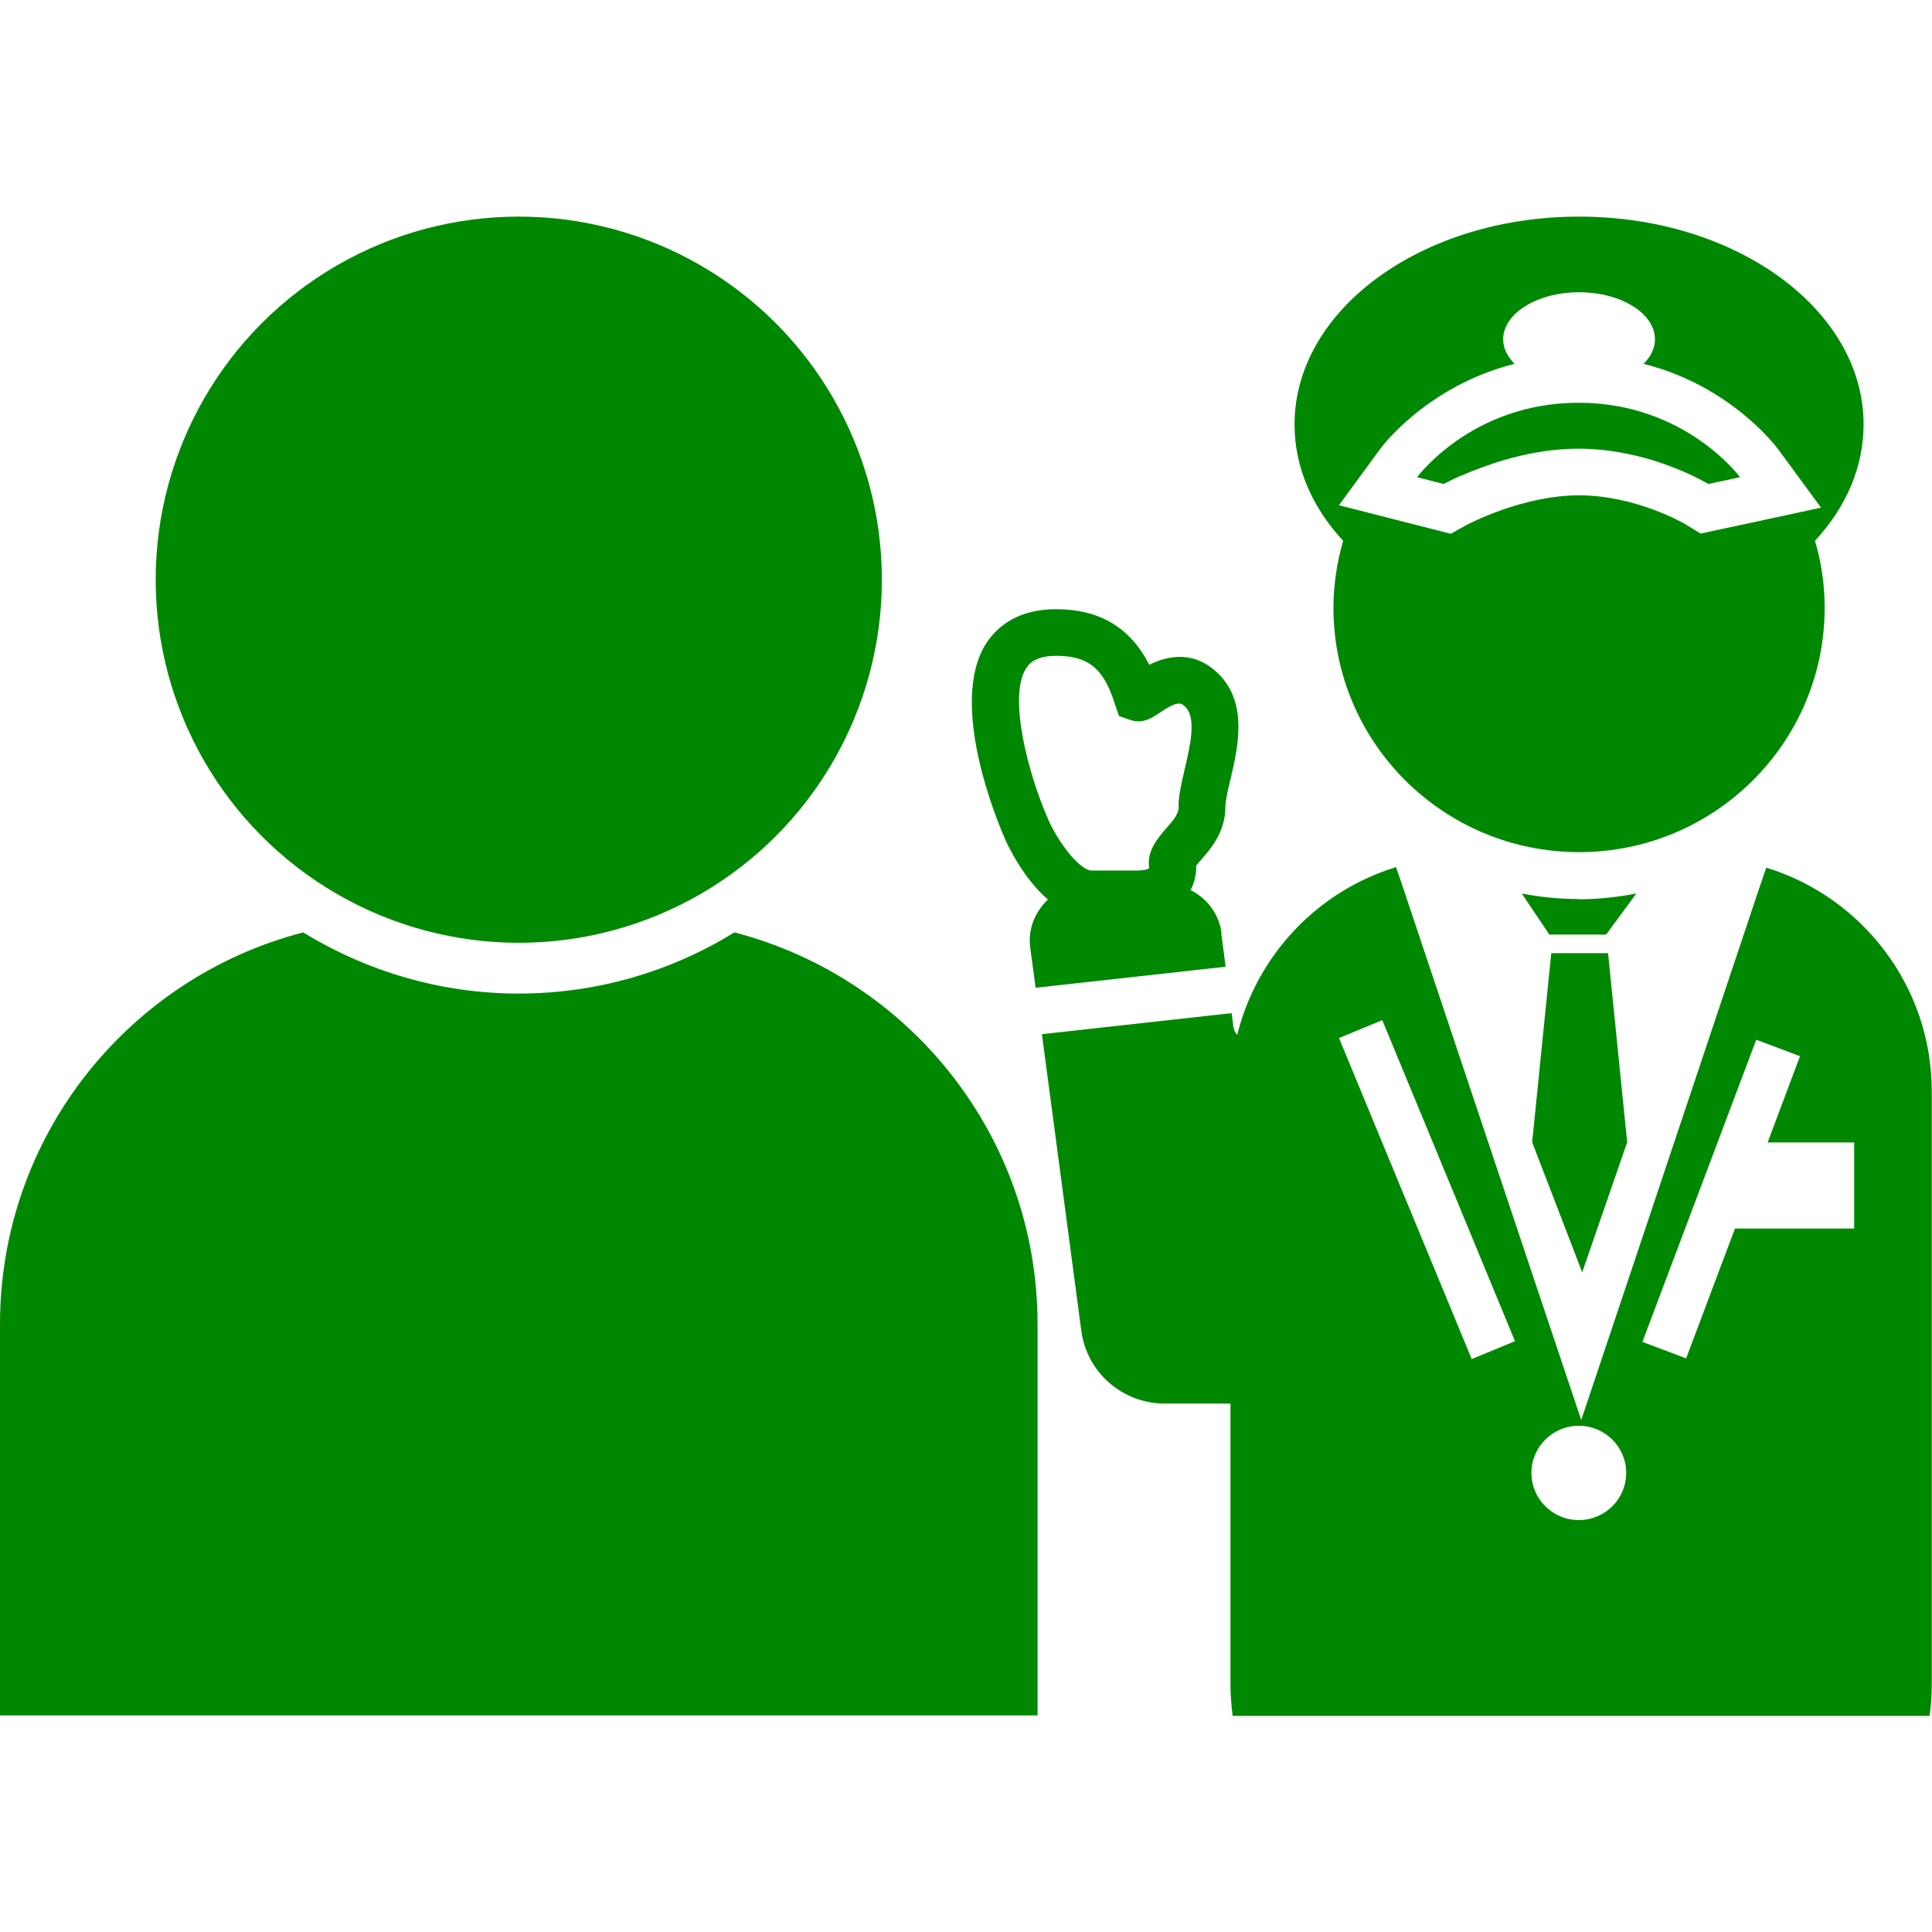 <?xml version="1.0" encoding="UTF-8"?><svg xmlns="http://www.w3.org/2000/svg" width="95" height="95" viewBox="0 0 79.92 62"><defs><style>.d{fill:#008803;}.e{fill:none;}</style></defs><g id="a"/><g id="b"><g id="c"><g><path class="e" d="M59.26,12.93l.74,.19,.67-.37s2.26-1.22,4.64-1.22,4.35,1.17,4.37,1.18l.66,.4,.75-.16,1.31-.28,2.92-.63-1.77-2.41c-.09-.13-1.97-2.63-5.57-3.54,.29-.3,.47-.64,.47-1.01,0-1.08-1.41-1.95-3.14-1.95s-3.14,.87-3.14,1.95c0,.37,.18,.72,.47,1.01-3.6,.91-5.47,3.41-5.57,3.54l-1.7,2.32,2.78,.71,1.1,.28Zm6.05-5.24c4.42,0,6.68,3.08,6.68,3.08l-1.31,.28s-.23-.14-.65-.34c-.25-.12-.56-.25-.92-.39-.24-.09-.51-.18-.79-.27-.86-.26-1.89-.46-3-.46s-2.16,.21-3.05,.46c-.15,.04-.29,.09-.43,.13-.19,.06-.37,.12-.54,.19-.33,.12-.62,.24-.85,.34-.44,.2-.7,.34-.7,.34l-1.1-.28s2.26-3.08,6.68-3.08Z"/><rect class="e" x="58.06" y="33.05" width="1.94" height="14.38" transform="translate(-10.9 25.62) rotate(-22.47)"/><path class="e" d="M65.31,50.01c-1.08,0-1.96,.87-1.96,1.95s.88,1.95,1.96,1.95,1.96-.87,1.96-1.95-.88-1.95-1.96-1.95Z"/><polygon class="e" points="74.46 34.72 72.64 34.04 67.93 46.54 69.75 47.22 71.77 41.86 76.69 41.86 76.69 38.29 73.11 38.29 74.46 34.72"/><polygon class="d" points="63.38 38.29 65.45 43.67 67.31 38.29 66.52 30.47 64.17 30.47 63.38 38.29"/><path class="d" d="M65.31,28.23c-.81,0-1.6-.08-2.36-.23l1.14,1.7h2.35l1.25-1.7c-.77,.15-1.57,.24-2.39,.24Z"/><path class="d" d="M55.16,16.18c0,5.58,4.55,10.11,10.16,10.11s10.16-4.53,10.16-10.11c0-.96-.14-1.89-.4-2.77,1.27-1.37,2.01-3.03,2.01-4.81,0-4.75-5.27-8.6-11.77-8.6s-11.77,3.85-11.77,8.6c0,1.78,.74,3.44,2.01,4.81-.25,.88-.4,1.81-.4,2.77Zm.22-4.23l1.7-2.32c.09-.13,1.97-2.63,5.57-3.54-.29-.3-.47-.64-.47-1.01,0-1.08,1.41-1.95,3.14-1.95s3.14,.87,3.14,1.95c0,.37-.18,.72-.47,1.01,3.6,.91,5.47,3.41,5.57,3.54l1.77,2.41-2.92,.63-1.31,.28-.75,.16-.66-.4s-2.01-1.18-4.37-1.18-4.62,1.21-4.64,1.22l-.67,.37-.74-.19-1.1-.28-2.78-.71Z"/><path class="d" d="M60.44,10.72c.23-.1,.52-.22,.85-.34,.17-.06,.35-.12,.54-.19,.14-.04,.28-.09,.43-.13,.89-.26,1.95-.46,3.05-.46s2.15,.21,3,.46c.29,.09,.55,.18,.79,.27,.36,.14,.68,.27,.92,.39,.41,.2,.65,.34,.65,.34l1.31-.28s-2.26-3.08-6.68-3.08-6.68,3.08-6.68,3.08l1.1,.28s.26-.14,.7-.34Z"/><g><path class="d" d="M50.53,29.64c-.1-.79-.6-1.44-1.28-1.78,.2-.38,.24-.76,.23-1.01,.05-.07,.15-.18,.22-.26,.39-.45,.99-1.14,.99-2.17,0-.25,.1-.7,.21-1.14,.31-1.33,.73-3.14-.49-4.36-1.02-1.01-2.13-.75-2.87-.38-.79-1.55-2.06-2.3-3.86-2.3-1.62,0-2.45,.76-2.87,1.39-1.64,2.52,.52,7.56,.77,8.13,.16,.36,.79,1.65,1.77,2.49-.53,.5-.84,1.22-.73,2.01l.22,1.64,7.86-.87-.18-1.38Zm-1.77-5.23c0,.28-.19,.53-.51,.89-.35,.4-.83,.95-.71,1.65-.03,.03-.17,.1-.49,.1h-1.89c-.48,0-1.35-1.11-1.79-2.09-.84-1.9-1.68-5.11-.92-6.28,.14-.22,.43-.51,1.24-.51,1.33,0,1.97,.52,2.43,2l.17,.49,.46,.16c.51,.18,.92-.09,1.21-.29,.76-.51,.9-.43,1.08-.24,.46,.46,.19,1.62-.03,2.55-.13,.57-.26,1.1-.26,1.58Z"/><path class="d" d="M73.07,26.91l-.33,.97-5.49,16.41-1.84,5.49-1.84-5.49-5.49-16.41-.33-.97c-3.24,.99-5.75,3.63-6.57,6.94-.08-.09-.14-.2-.16-.34l-.07-.56-7.85,.87,1.63,12.27c.23,1.72,1.7,3.01,3.45,3.01h2.72v11.64c0,.43,.04,.86,.09,1.28h28.83c.06-.42,.09-.84,.09-1.28v-24.55c0-4.36-2.89-8.05-6.85-9.26Zm-12.19,20.35l-5.49-13.28,1.79-.74,5.49,13.28-1.79,.74Zm4.43,6.66c-1.08,0-1.96-.87-1.96-1.95s.88-1.95,1.96-1.95,1.96,.87,1.96,1.95-.88,1.95-1.96,1.95Zm11.38-12.06h-4.92l-2.02,5.37-1.81-.68,4.71-12.5,1.81,.68-1.34,3.57h3.58v3.57Z"/></g></g><g><circle class="d" cx="21.46" cy="15.02" r="15.02"/><path class="d" d="M42.92,45.82c0-7.8-5.33-14.34-12.54-16.21-2.6,1.6-5.65,2.53-8.92,2.53s-6.32-.94-8.92-2.53C5.33,31.48,0,38.02,0,45.82v16.18H42.92v-16.18Z"/></g></g></g></svg>